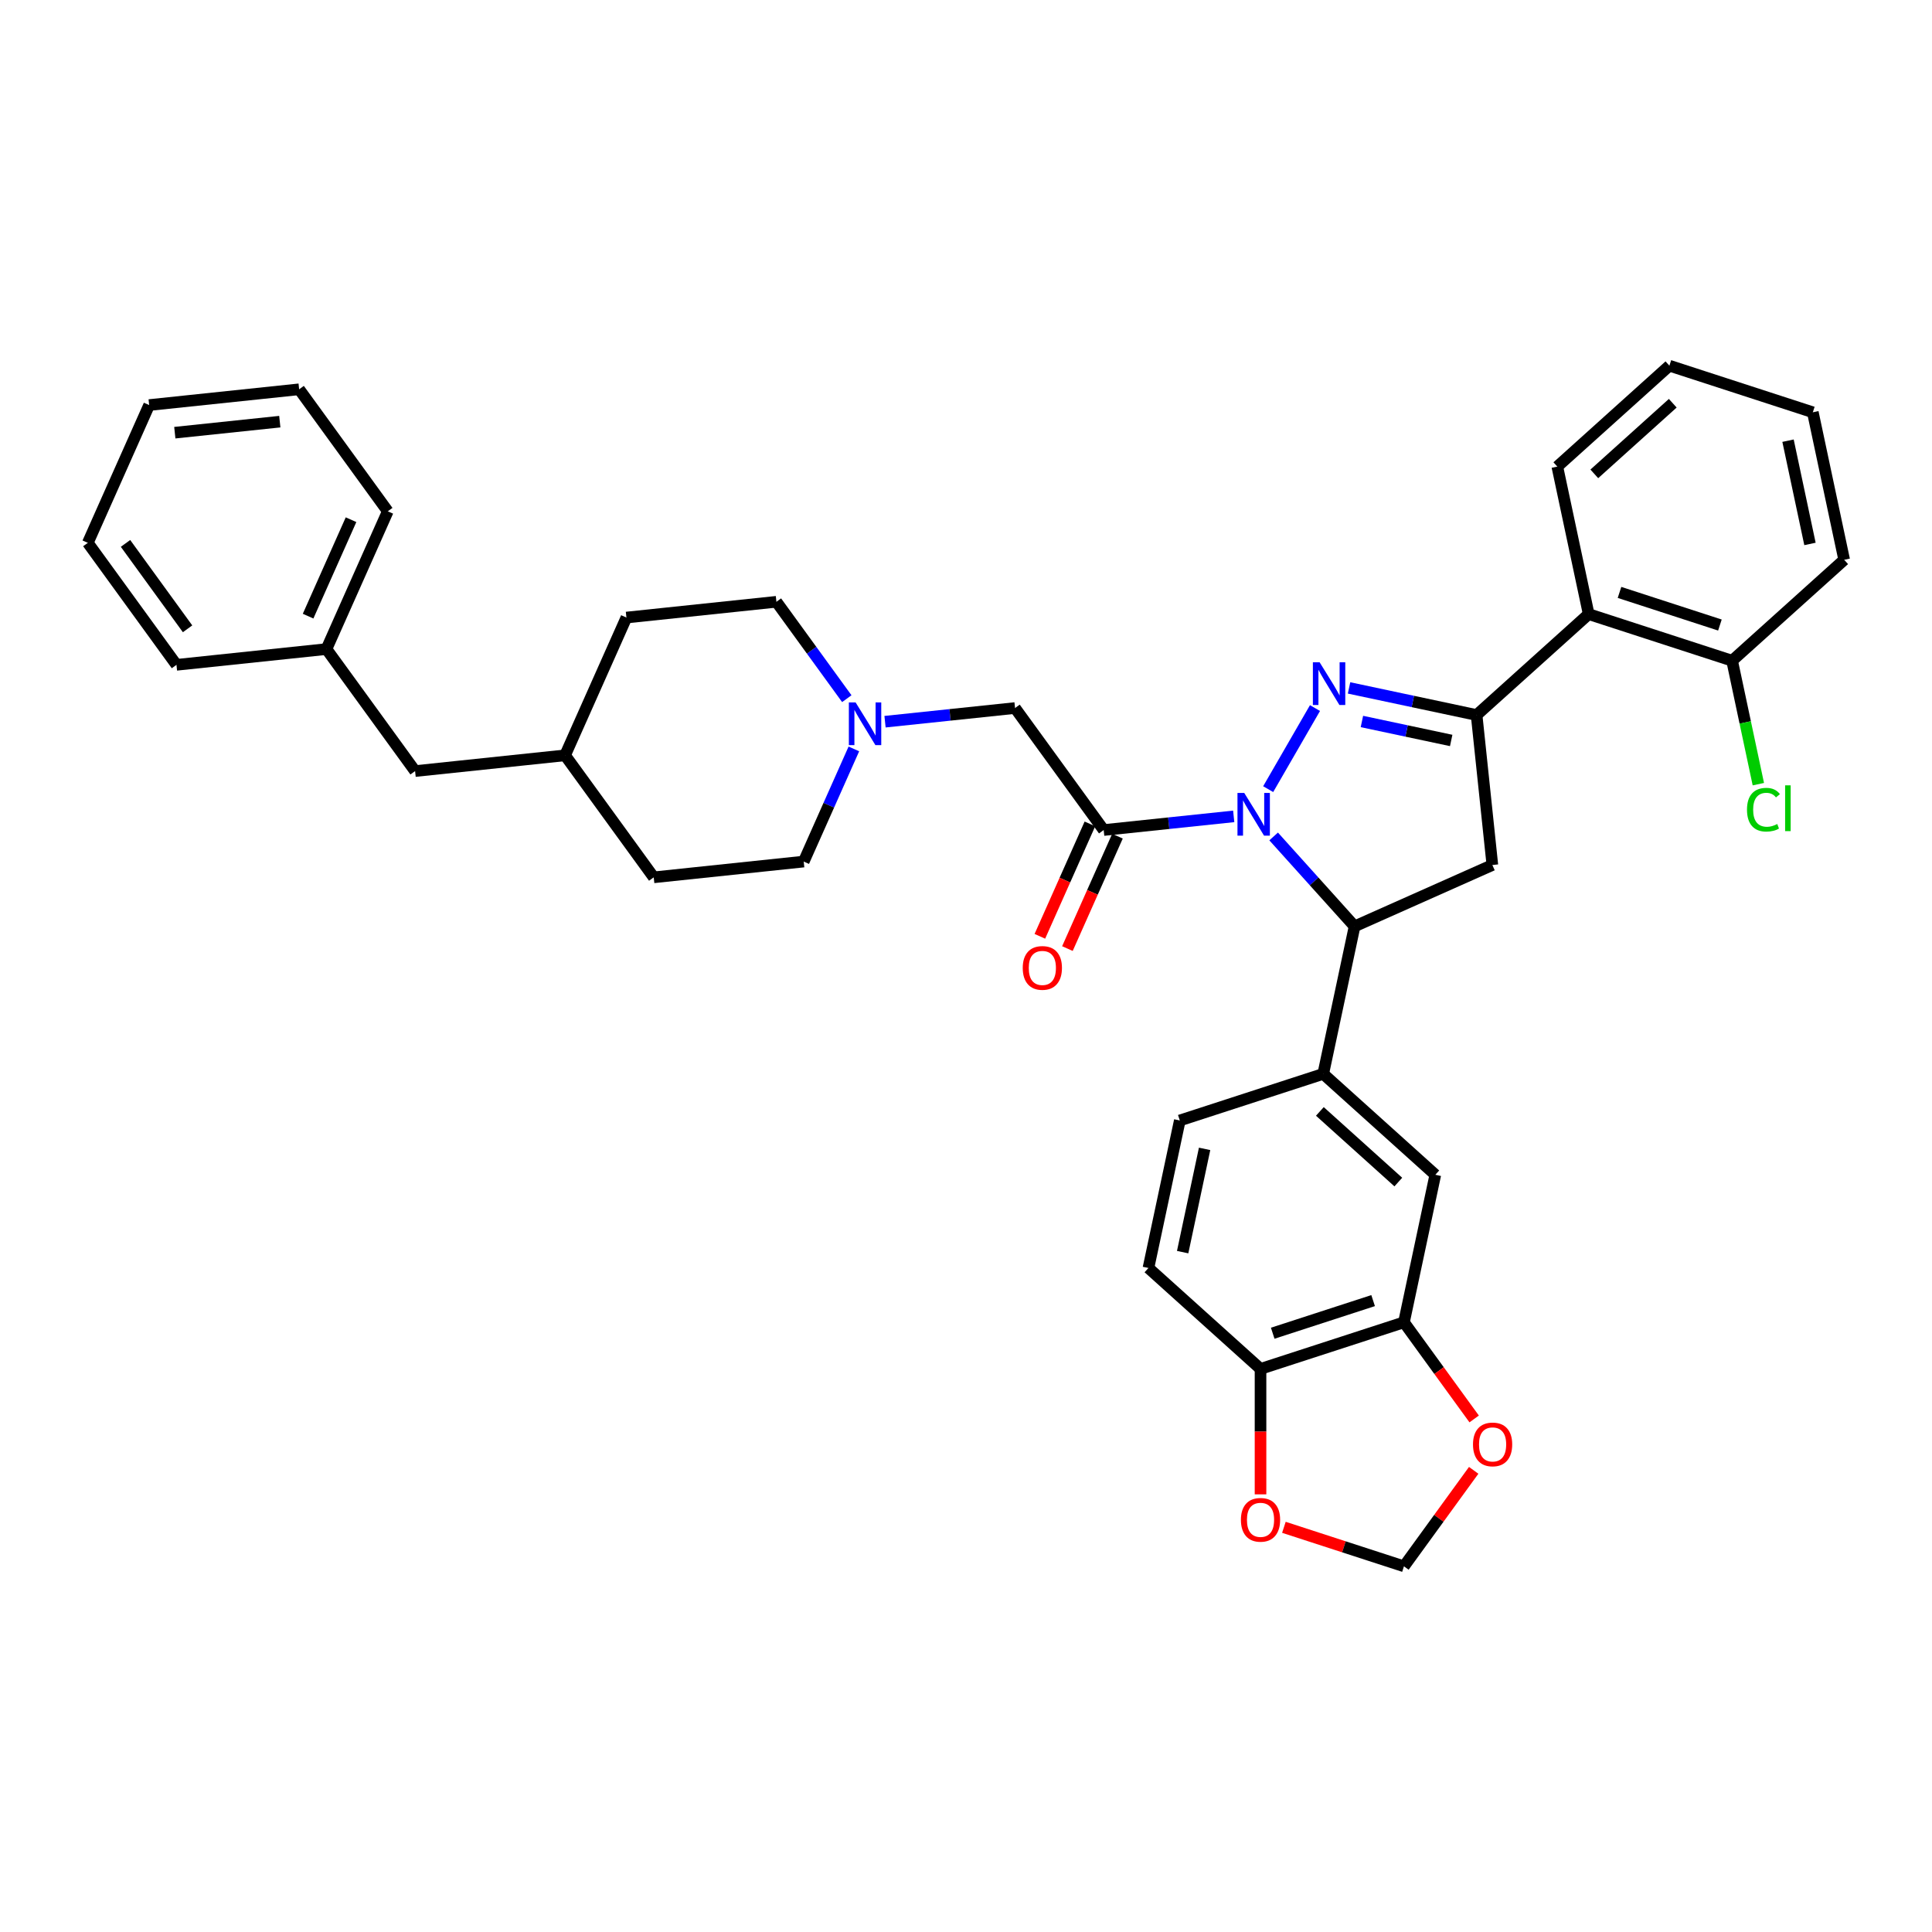 <?xml version='1.0' encoding='iso-8859-1'?>
<svg version='1.1' baseProfile='full'
              xmlns='http://www.w3.org/2000/svg'
                      xmlns:rdkit='http://www.rdkit.org/xml'
                      xmlns:xlink='http://www.w3.org/1999/xlink'
                  xml:space='preserve'
width='1000px' height='1000px' viewBox='0 0 1000 1000'>
<!-- END OF HEADER -->
<rect style='opacity:1.0;fill:#FFFFFF;stroke:none' width='1000' height='1000' x='0' y='0'> </rect>
<path class='bond-0' d='M 438.303,361.63 L 420.086,336.556' style='fill:none;fill-rule:evenodd;stroke:#0000FF;stroke-width:6px;stroke-linecap:butt;stroke-linejoin:miter;stroke-opacity:1' />
<path class='bond-0' d='M 420.086,336.556 L 401.869,311.483' style='fill:none;fill-rule:evenodd;stroke:#000000;stroke-width:6px;stroke-linecap:butt;stroke-linejoin:miter;stroke-opacity:1' />
<path class='bond-1' d='M 458.087,373.549 L 491.736,370.012' style='fill:none;fill-rule:evenodd;stroke:#0000FF;stroke-width:6px;stroke-linecap:butt;stroke-linejoin:miter;stroke-opacity:1' />
<path class='bond-1' d='M 491.736,370.012 L 525.384,366.475' style='fill:none;fill-rule:evenodd;stroke:#000000;stroke-width:6px;stroke-linecap:butt;stroke-linejoin:miter;stroke-opacity:1' />
<path class='bond-2' d='M 441.961,387.64 L 428.981,416.793' style='fill:none;fill-rule:evenodd;stroke:#0000FF;stroke-width:6px;stroke-linecap:butt;stroke-linejoin:miter;stroke-opacity:1' />
<path class='bond-2' d='M 428.981,416.793 L 416.002,445.947' style='fill:none;fill-rule:evenodd;stroke:#000000;stroke-width:6px;stroke-linecap:butt;stroke-linejoin:miter;stroke-opacity:1' />
<path class='bond-3' d='M 214.853,399.113 L 292.486,390.954' style='fill:none;fill-rule:evenodd;stroke:#000000;stroke-width:6px;stroke-linecap:butt;stroke-linejoin:miter;stroke-opacity:1' />
<path class='bond-4' d='M 214.853,399.113 L 168.97,335.961' style='fill:none;fill-rule:evenodd;stroke:#000000;stroke-width:6px;stroke-linecap:butt;stroke-linejoin:miter;stroke-opacity:1' />
<path class='bond-5' d='M 168.97,335.961 L 200.72,264.649' style='fill:none;fill-rule:evenodd;stroke:#000000;stroke-width:6px;stroke-linecap:butt;stroke-linejoin:miter;stroke-opacity:1' />
<path class='bond-5' d='M 159.47,318.914 L 181.695,268.996' style='fill:none;fill-rule:evenodd;stroke:#000000;stroke-width:6px;stroke-linecap:butt;stroke-linejoin:miter;stroke-opacity:1' />
<path class='bond-6' d='M 168.97,335.961 L 91.337,344.121' style='fill:none;fill-rule:evenodd;stroke:#000000;stroke-width:6px;stroke-linecap:butt;stroke-linejoin:miter;stroke-opacity:1' />
<path class='bond-7' d='M 659.235,432.946 L 680.184,456.212' style='fill:none;fill-rule:evenodd;stroke:#0000FF;stroke-width:6px;stroke-linecap:butt;stroke-linejoin:miter;stroke-opacity:1' />
<path class='bond-7' d='M 680.184,456.212 L 701.133,479.478' style='fill:none;fill-rule:evenodd;stroke:#000000;stroke-width:6px;stroke-linecap:butt;stroke-linejoin:miter;stroke-opacity:1' />
<path class='bond-8' d='M 638.565,422.554 L 604.916,426.091' style='fill:none;fill-rule:evenodd;stroke:#0000FF;stroke-width:6px;stroke-linecap:butt;stroke-linejoin:miter;stroke-opacity:1' />
<path class='bond-8' d='M 604.916,426.091 L 571.267,429.627' style='fill:none;fill-rule:evenodd;stroke:#000000;stroke-width:6px;stroke-linecap:butt;stroke-linejoin:miter;stroke-opacity:1' />
<path class='bond-9' d='M 656.408,408.463 L 680.639,366.495' style='fill:none;fill-rule:evenodd;stroke:#0000FF;stroke-width:6px;stroke-linecap:butt;stroke-linejoin:miter;stroke-opacity:1' />
<path class='bond-10' d='M 564.136,426.452 L 551.184,455.543' style='fill:none;fill-rule:evenodd;stroke:#000000;stroke-width:6px;stroke-linecap:butt;stroke-linejoin:miter;stroke-opacity:1' />
<path class='bond-10' d='M 551.184,455.543 L 538.232,484.635' style='fill:none;fill-rule:evenodd;stroke:#FF0000;stroke-width:6px;stroke-linecap:butt;stroke-linejoin:miter;stroke-opacity:1' />
<path class='bond-10' d='M 578.398,432.802 L 565.446,461.894' style='fill:none;fill-rule:evenodd;stroke:#000000;stroke-width:6px;stroke-linecap:butt;stroke-linejoin:miter;stroke-opacity:1' />
<path class='bond-10' d='M 565.446,461.894 L 552.494,490.985' style='fill:none;fill-rule:evenodd;stroke:#FF0000;stroke-width:6px;stroke-linecap:butt;stroke-linejoin:miter;stroke-opacity:1' />
<path class='bond-11' d='M 571.267,429.627 L 525.384,366.475' style='fill:none;fill-rule:evenodd;stroke:#000000;stroke-width:6px;stroke-linecap:butt;stroke-linejoin:miter;stroke-opacity:1' />
<path class='bond-12' d='M 764.285,370.095 L 822.295,317.863' style='fill:none;fill-rule:evenodd;stroke:#000000;stroke-width:6px;stroke-linecap:butt;stroke-linejoin:miter;stroke-opacity:1' />
<path class='bond-13' d='M 764.285,370.095 L 772.445,447.728' style='fill:none;fill-rule:evenodd;stroke:#000000;stroke-width:6px;stroke-linecap:butt;stroke-linejoin:miter;stroke-opacity:1' />
<path class='bond-14' d='M 764.285,370.095 L 731.275,363.079' style='fill:none;fill-rule:evenodd;stroke:#000000;stroke-width:6px;stroke-linecap:butt;stroke-linejoin:miter;stroke-opacity:1' />
<path class='bond-14' d='M 731.275,363.079 L 698.266,356.062' style='fill:none;fill-rule:evenodd;stroke:#0000FF;stroke-width:6px;stroke-linecap:butt;stroke-linejoin:miter;stroke-opacity:1' />
<path class='bond-14' d='M 751.136,383.261 L 728.029,378.35' style='fill:none;fill-rule:evenodd;stroke:#000000;stroke-width:6px;stroke-linecap:butt;stroke-linejoin:miter;stroke-opacity:1' />
<path class='bond-14' d='M 728.029,378.35 L 704.923,373.438' style='fill:none;fill-rule:evenodd;stroke:#0000FF;stroke-width:6px;stroke-linecap:butt;stroke-linejoin:miter;stroke-opacity:1' />
<path class='bond-15' d='M 772.445,447.728 L 701.133,479.478' style='fill:none;fill-rule:evenodd;stroke:#000000;stroke-width:6px;stroke-linecap:butt;stroke-linejoin:miter;stroke-opacity:1' />
<path class='bond-16' d='M 701.133,479.478 L 684.903,555.833' style='fill:none;fill-rule:evenodd;stroke:#000000;stroke-width:6px;stroke-linecap:butt;stroke-linejoin:miter;stroke-opacity:1' />
<path class='bond-17' d='M 822.295,317.863 L 896.535,341.985' style='fill:none;fill-rule:evenodd;stroke:#000000;stroke-width:6px;stroke-linecap:butt;stroke-linejoin:miter;stroke-opacity:1' />
<path class='bond-17' d='M 838.256,306.633 L 890.224,323.518' style='fill:none;fill-rule:evenodd;stroke:#000000;stroke-width:6px;stroke-linecap:butt;stroke-linejoin:miter;stroke-opacity:1' />
<path class='bond-18' d='M 822.295,317.863 L 806.066,241.508' style='fill:none;fill-rule:evenodd;stroke:#000000;stroke-width:6px;stroke-linecap:butt;stroke-linejoin:miter;stroke-opacity:1' />
<path class='bond-19' d='M 896.535,341.985 L 903.326,373.933' style='fill:none;fill-rule:evenodd;stroke:#000000;stroke-width:6px;stroke-linecap:butt;stroke-linejoin:miter;stroke-opacity:1' />
<path class='bond-19' d='M 903.326,373.933 L 910.117,405.881' style='fill:none;fill-rule:evenodd;stroke:#00CC00;stroke-width:6px;stroke-linecap:butt;stroke-linejoin:miter;stroke-opacity:1' />
<path class='bond-20' d='M 896.535,341.985 L 954.545,289.752' style='fill:none;fill-rule:evenodd;stroke:#000000;stroke-width:6px;stroke-linecap:butt;stroke-linejoin:miter;stroke-opacity:1' />
<path class='bond-21' d='M 726.684,684.42 L 652.444,708.542' style='fill:none;fill-rule:evenodd;stroke:#000000;stroke-width:6px;stroke-linecap:butt;stroke-linejoin:miter;stroke-opacity:1' />
<path class='bond-21' d='M 710.723,673.191 L 658.755,690.076' style='fill:none;fill-rule:evenodd;stroke:#000000;stroke-width:6px;stroke-linecap:butt;stroke-linejoin:miter;stroke-opacity:1' />
<path class='bond-22' d='M 726.684,684.42 L 744.855,709.431' style='fill:none;fill-rule:evenodd;stroke:#000000;stroke-width:6px;stroke-linecap:butt;stroke-linejoin:miter;stroke-opacity:1' />
<path class='bond-22' d='M 744.855,709.431 L 763.027,734.443' style='fill:none;fill-rule:evenodd;stroke:#FF0000;stroke-width:6px;stroke-linecap:butt;stroke-linejoin:miter;stroke-opacity:1' />
<path class='bond-23' d='M 726.684,684.42 L 742.913,608.066' style='fill:none;fill-rule:evenodd;stroke:#000000;stroke-width:6px;stroke-linecap:butt;stroke-linejoin:miter;stroke-opacity:1' />
<path class='bond-24' d='M 652.444,708.542 L 652.444,741.008' style='fill:none;fill-rule:evenodd;stroke:#000000;stroke-width:6px;stroke-linecap:butt;stroke-linejoin:miter;stroke-opacity:1' />
<path class='bond-24' d='M 652.444,741.008 L 652.444,773.473' style='fill:none;fill-rule:evenodd;stroke:#FF0000;stroke-width:6px;stroke-linecap:butt;stroke-linejoin:miter;stroke-opacity:1' />
<path class='bond-25' d='M 652.444,708.542 L 594.433,656.31' style='fill:none;fill-rule:evenodd;stroke:#000000;stroke-width:6px;stroke-linecap:butt;stroke-linejoin:miter;stroke-opacity:1' />
<path class='bond-26' d='M 762.778,761.046 L 744.731,785.885' style='fill:none;fill-rule:evenodd;stroke:#FF0000;stroke-width:6px;stroke-linecap:butt;stroke-linejoin:miter;stroke-opacity:1' />
<path class='bond-26' d='M 744.731,785.885 L 726.684,810.725' style='fill:none;fill-rule:evenodd;stroke:#000000;stroke-width:6px;stroke-linecap:butt;stroke-linejoin:miter;stroke-opacity:1' />
<path class='bond-27' d='M 664.543,790.534 L 695.613,800.629' style='fill:none;fill-rule:evenodd;stroke:#FF0000;stroke-width:6px;stroke-linecap:butt;stroke-linejoin:miter;stroke-opacity:1' />
<path class='bond-27' d='M 695.613,800.629 L 726.684,810.725' style='fill:none;fill-rule:evenodd;stroke:#000000;stroke-width:6px;stroke-linecap:butt;stroke-linejoin:miter;stroke-opacity:1' />
<path class='bond-28' d='M 742.913,608.066 L 684.903,555.833' style='fill:none;fill-rule:evenodd;stroke:#000000;stroke-width:6px;stroke-linecap:butt;stroke-linejoin:miter;stroke-opacity:1' />
<path class='bond-28' d='M 723.765,611.833 L 683.158,575.27' style='fill:none;fill-rule:evenodd;stroke:#000000;stroke-width:6px;stroke-linecap:butt;stroke-linejoin:miter;stroke-opacity:1' />
<path class='bond-29' d='M 594.433,656.31 L 610.663,579.955' style='fill:none;fill-rule:evenodd;stroke:#000000;stroke-width:6px;stroke-linecap:butt;stroke-linejoin:miter;stroke-opacity:1' />
<path class='bond-29' d='M 612.139,648.102 L 623.5,594.654' style='fill:none;fill-rule:evenodd;stroke:#000000;stroke-width:6px;stroke-linecap:butt;stroke-linejoin:miter;stroke-opacity:1' />
<path class='bond-30' d='M 684.903,555.833 L 610.663,579.955' style='fill:none;fill-rule:evenodd;stroke:#000000;stroke-width:6px;stroke-linecap:butt;stroke-linejoin:miter;stroke-opacity:1' />
<path class='bond-31' d='M 806.066,241.508 L 864.076,189.275' style='fill:none;fill-rule:evenodd;stroke:#000000;stroke-width:6px;stroke-linecap:butt;stroke-linejoin:miter;stroke-opacity:1' />
<path class='bond-31' d='M 825.214,245.275 L 865.821,208.712' style='fill:none;fill-rule:evenodd;stroke:#000000;stroke-width:6px;stroke-linecap:butt;stroke-linejoin:miter;stroke-opacity:1' />
<path class='bond-32' d='M 954.545,289.752 L 938.316,213.397' style='fill:none;fill-rule:evenodd;stroke:#000000;stroke-width:6px;stroke-linecap:butt;stroke-linejoin:miter;stroke-opacity:1' />
<path class='bond-32' d='M 936.84,281.545 L 925.479,228.096' style='fill:none;fill-rule:evenodd;stroke:#000000;stroke-width:6px;stroke-linecap:butt;stroke-linejoin:miter;stroke-opacity:1' />
<path class='bond-33' d='M 864.076,189.275 L 938.316,213.397' style='fill:none;fill-rule:evenodd;stroke:#000000;stroke-width:6px;stroke-linecap:butt;stroke-linejoin:miter;stroke-opacity:1' />
<path class='bond-34' d='M 292.486,390.954 L 338.369,454.106' style='fill:none;fill-rule:evenodd;stroke:#000000;stroke-width:6px;stroke-linecap:butt;stroke-linejoin:miter;stroke-opacity:1' />
<path class='bond-35' d='M 292.486,390.954 L 324.236,319.642' style='fill:none;fill-rule:evenodd;stroke:#000000;stroke-width:6px;stroke-linecap:butt;stroke-linejoin:miter;stroke-opacity:1' />
<path class='bond-36' d='M 401.869,311.483 L 324.236,319.642' style='fill:none;fill-rule:evenodd;stroke:#000000;stroke-width:6px;stroke-linecap:butt;stroke-linejoin:miter;stroke-opacity:1' />
<path class='bond-37' d='M 416.002,445.947 L 338.369,454.106' style='fill:none;fill-rule:evenodd;stroke:#000000;stroke-width:6px;stroke-linecap:butt;stroke-linejoin:miter;stroke-opacity:1' />
<path class='bond-38' d='M 200.72,264.649 L 154.837,201.497' style='fill:none;fill-rule:evenodd;stroke:#000000;stroke-width:6px;stroke-linecap:butt;stroke-linejoin:miter;stroke-opacity:1' />
<path class='bond-39' d='M 91.337,344.121 L 45.455,280.968' style='fill:none;fill-rule:evenodd;stroke:#000000;stroke-width:6px;stroke-linecap:butt;stroke-linejoin:miter;stroke-opacity:1' />
<path class='bond-39' d='M 97.085,325.471 L 64.967,281.265' style='fill:none;fill-rule:evenodd;stroke:#000000;stroke-width:6px;stroke-linecap:butt;stroke-linejoin:miter;stroke-opacity:1' />
<path class='bond-40' d='M 45.455,280.968 L 77.205,209.657' style='fill:none;fill-rule:evenodd;stroke:#000000;stroke-width:6px;stroke-linecap:butt;stroke-linejoin:miter;stroke-opacity:1' />
<path class='bond-41' d='M 154.837,201.497 L 77.205,209.657' style='fill:none;fill-rule:evenodd;stroke:#000000;stroke-width:6px;stroke-linecap:butt;stroke-linejoin:miter;stroke-opacity:1' />
<path class='bond-41' d='M 144.824,218.248 L 90.481,223.959' style='fill:none;fill-rule:evenodd;stroke:#000000;stroke-width:6px;stroke-linecap:butt;stroke-linejoin:miter;stroke-opacity:1' />
<path  class='atom-0' d='M 442.865 363.581
L 450.109 375.29
Q 450.827 376.446, 451.982 378.538
Q 453.138 380.63, 453.2 380.755
L 453.2 363.581
L 456.135 363.581
L 456.135 385.688
L 453.107 385.688
L 445.332 372.886
Q 444.426 371.387, 443.458 369.67
Q 442.522 367.953, 442.241 367.422
L 442.241 385.688
L 439.368 385.688
L 439.368 363.581
L 442.865 363.581
' fill='#0000FF'/>
<path  class='atom-3' d='M 644.014 410.415
L 651.258 422.124
Q 651.976 423.279, 653.131 425.371
Q 654.286 427.463, 654.349 427.588
L 654.349 410.415
L 657.284 410.415
L 657.284 432.521
L 654.255 432.521
L 646.48 419.719
Q 645.575 418.221, 644.607 416.503
Q 643.67 414.786, 643.389 414.255
L 643.389 432.521
L 640.516 432.521
L 640.516 410.415
L 644.014 410.415
' fill='#0000FF'/>
<path  class='atom-5' d='M 529.369 501.002
Q 529.369 495.694, 531.992 492.727
Q 534.615 489.761, 539.517 489.761
Q 544.419 489.761, 547.042 492.727
Q 549.665 495.694, 549.665 501.002
Q 549.665 506.372, 547.011 509.432
Q 544.357 512.461, 539.517 512.461
Q 534.646 512.461, 531.992 509.432
Q 529.369 506.404, 529.369 501.002
M 539.517 509.963
Q 542.889 509.963, 544.7 507.715
Q 546.543 505.436, 546.543 501.002
Q 546.543 496.662, 544.7 494.476
Q 542.889 492.259, 539.517 492.259
Q 536.145 492.259, 534.303 494.445
Q 532.492 496.63, 532.492 501.002
Q 532.492 505.467, 534.303 507.715
Q 536.145 509.963, 539.517 509.963
' fill='#FF0000'/>
<path  class='atom-10' d='M 683.044 342.812
L 690.288 354.521
Q 691.006 355.677, 692.161 357.769
Q 693.317 359.861, 693.379 359.986
L 693.379 342.812
L 696.314 342.812
L 696.314 364.919
L 693.285 364.919
L 685.51 352.117
Q 684.605 350.618, 683.637 348.901
Q 682.7 347.184, 682.419 346.653
L 682.419 364.919
L 679.547 364.919
L 679.547 342.812
L 683.044 342.812
' fill='#0000FF'/>
<path  class='atom-15' d='M 762.419 747.635
Q 762.419 742.327, 765.041 739.36
Q 767.664 736.394, 772.566 736.394
Q 777.469 736.394, 780.091 739.36
Q 782.714 742.327, 782.714 747.635
Q 782.714 753.005, 780.06 756.065
Q 777.406 759.094, 772.566 759.094
Q 767.695 759.094, 765.041 756.065
Q 762.419 753.037, 762.419 747.635
M 772.566 756.596
Q 775.939 756.596, 777.75 754.348
Q 779.592 752.069, 779.592 747.635
Q 779.592 743.295, 777.75 741.109
Q 775.939 738.892, 772.566 738.892
Q 769.194 738.892, 767.352 741.078
Q 765.541 743.264, 765.541 747.635
Q 765.541 752.1, 767.352 754.348
Q 769.194 756.596, 772.566 756.596
' fill='#FF0000'/>
<path  class='atom-16' d='M 642.296 786.665
Q 642.296 781.357, 644.919 778.391
Q 647.542 775.424, 652.444 775.424
Q 657.346 775.424, 659.969 778.391
Q 662.592 781.357, 662.592 786.665
Q 662.592 792.036, 659.938 795.096
Q 657.283 798.124, 652.444 798.124
Q 647.573 798.124, 644.919 795.096
Q 642.296 792.067, 642.296 786.665
M 652.444 795.626
Q 655.816 795.626, 657.627 793.378
Q 659.469 791.099, 659.469 786.665
Q 659.469 782.325, 657.627 780.139
Q 655.816 777.922, 652.444 777.922
Q 649.071 777.922, 647.229 780.108
Q 645.418 782.294, 645.418 786.665
Q 645.418 791.13, 647.229 793.378
Q 649.071 795.626, 652.444 795.626
' fill='#FF0000'/>
<path  class='atom-22' d='M 904.241 419.104
Q 904.241 413.609, 906.801 410.736
Q 909.393 407.832, 914.295 407.832
Q 918.854 407.832, 921.289 411.048
L 919.228 412.735
Q 917.449 410.393, 914.295 410.393
Q 910.954 410.393, 909.174 412.641
Q 907.426 414.858, 907.426 419.104
Q 907.426 423.476, 909.237 425.724
Q 911.079 427.972, 914.638 427.972
Q 917.074 427.972, 919.915 426.504
L 920.79 428.846
Q 919.634 429.596, 917.886 430.033
Q 916.137 430.47, 914.201 430.47
Q 909.393 430.47, 906.801 427.535
Q 904.241 424.6, 904.241 419.104
' fill='#00CC00'/>
<path  class='atom-22' d='M 923.974 406.49
L 926.847 406.49
L 926.847 430.189
L 923.974 430.189
L 923.974 406.49
' fill='#00CC00'/>
</svg>
